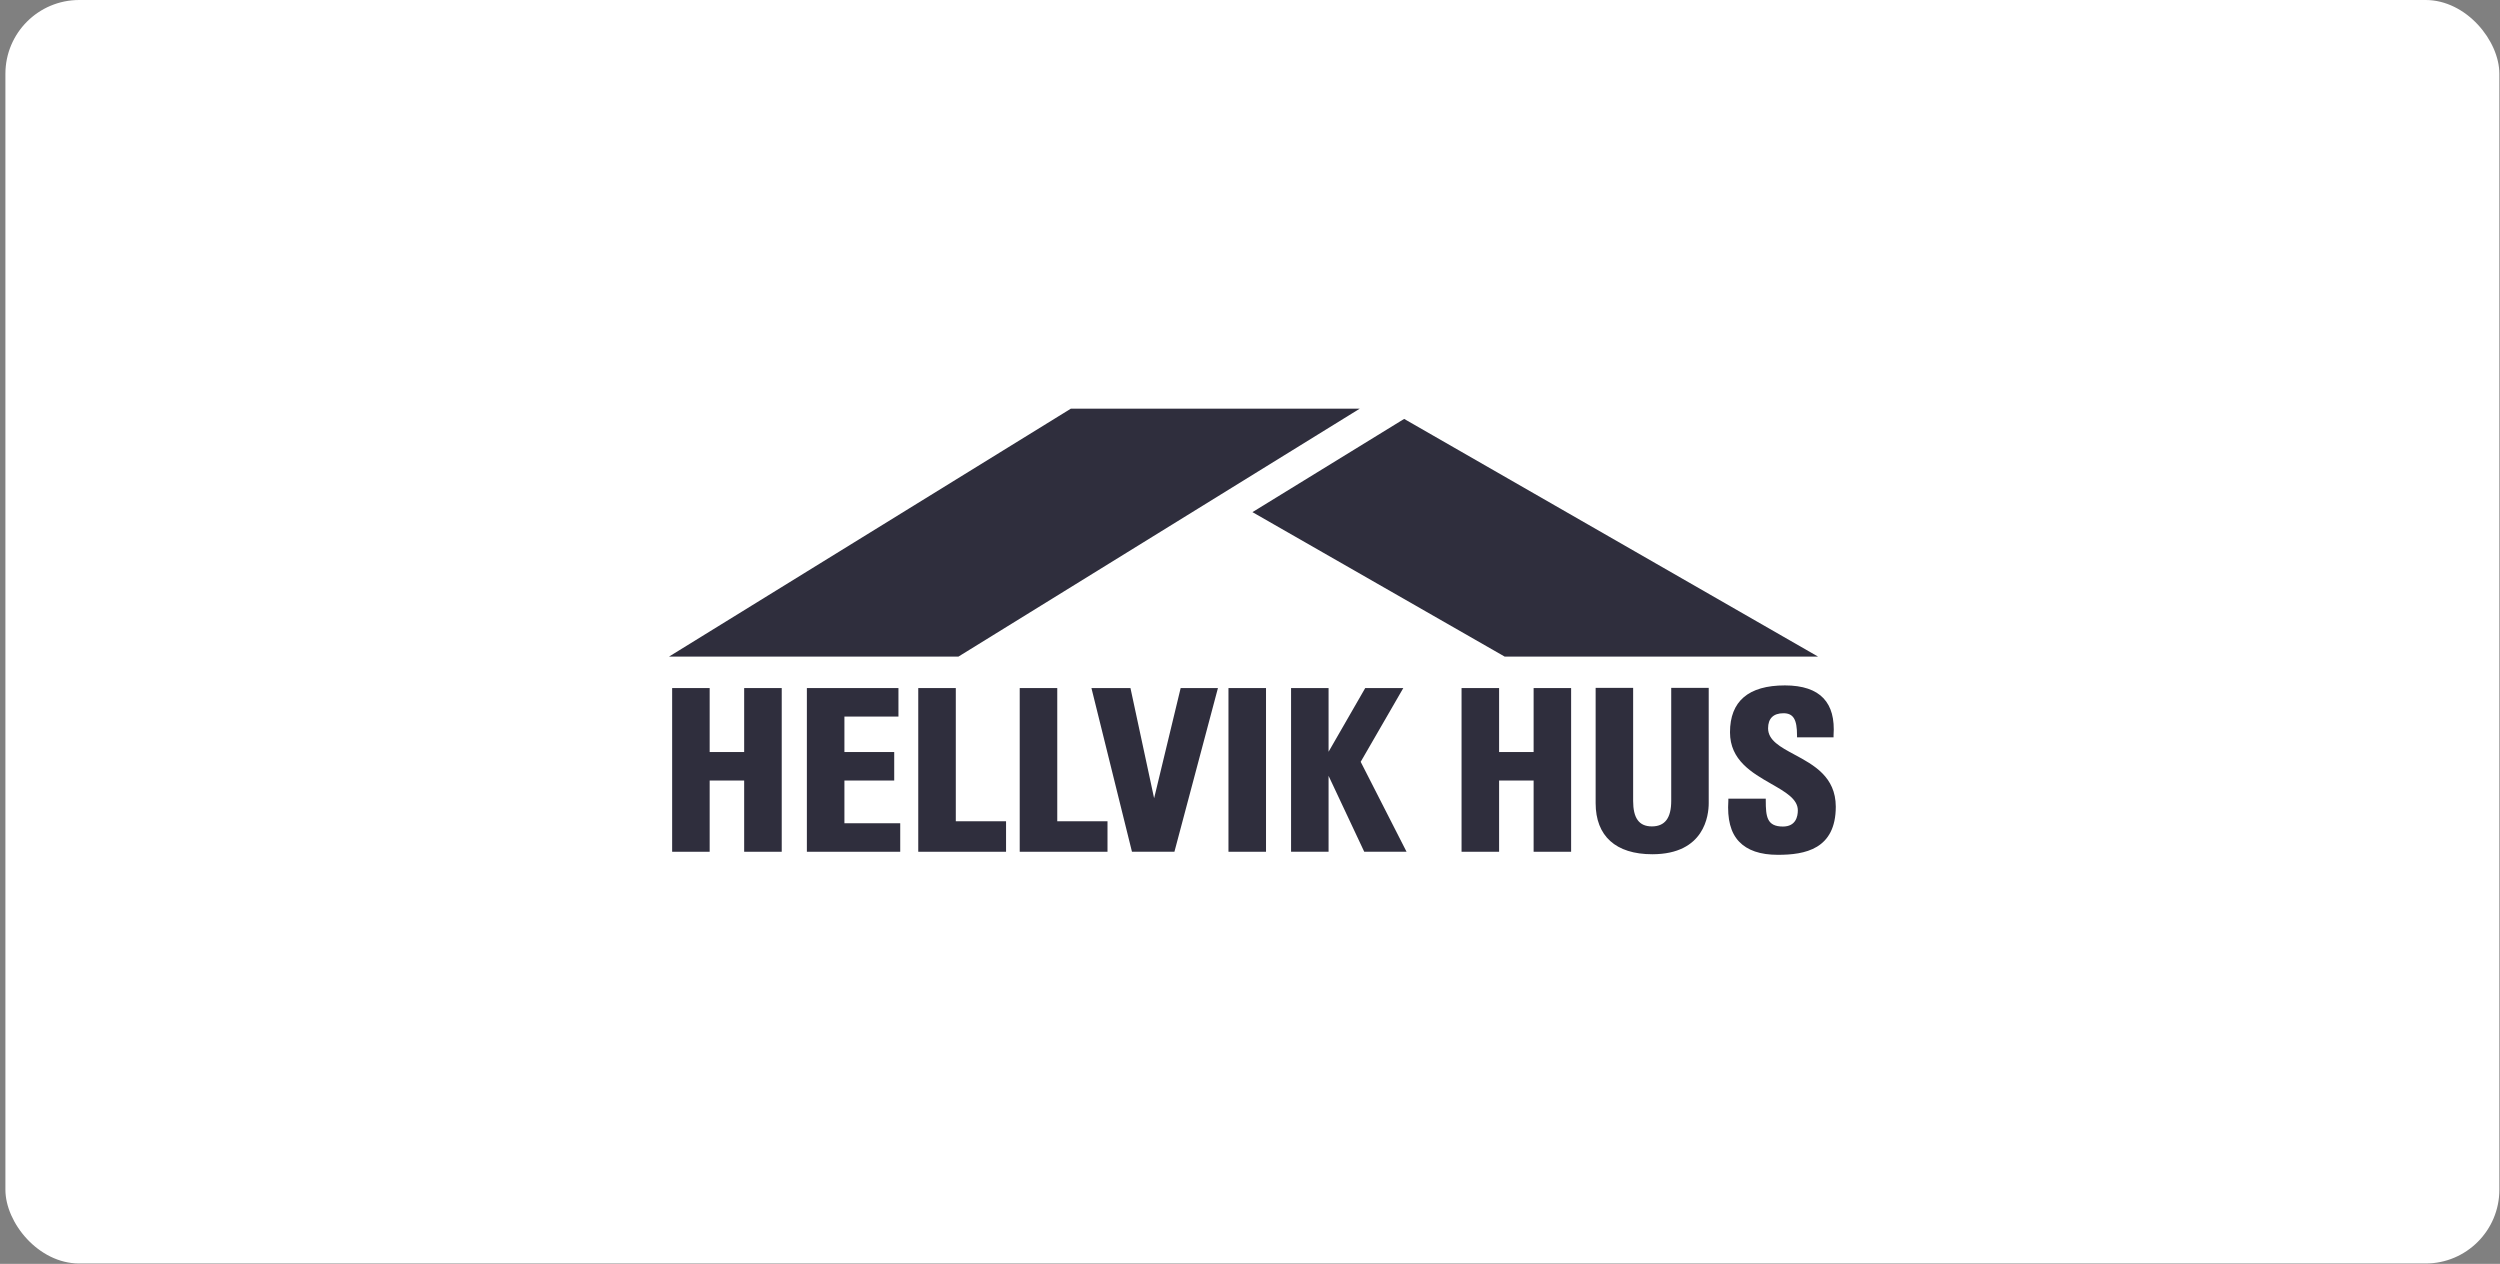 <svg width="271" height="137" viewBox="0 0 271 137" fill="none" xmlns="http://www.w3.org/2000/svg">
<rect x="0" y="0" width="271" height="137" fill="#808080" stroke="none"/>
<rect x="0.586" width="270.345" height="136.963" rx="8" fill="#ffffff"/>
<g clip-path="url(#clip0_265_15294)">
<path d="M147.396 44.3H116.08L72.516 71.179H103.889L147.396 44.3Z" fill="#2F2E3D"/>
<path d="M135.766 55.515L152.21 45.41L197.083 71.179H163.113L135.766 55.515Z" fill="#2F2E3D"/>
<path d="M80.668 74.586V81.52H76.927V74.586H72.861V92.331H76.927V84.609H80.668V92.331H84.739V74.586H80.668Z" fill="#2F2E3D"/>
<path d="M91.535 89.241V84.609H96.933V81.52H91.535V77.676H97.392V74.586H87.465V92.331H97.585V89.241H91.535Z" fill="#2F2E3D"/>
<path d="M103.609 89.025V74.586H99.539V92.331H109.056V89.025H103.609Z" fill="#2F2E3D"/>
<path d="M114.607 89.025V74.586H110.537V92.331H120.053V89.025H114.607Z" fill="#2F2E3D"/>
<path d="M127.983 74.586L125.106 86.531L122.542 74.586H118.312L122.706 92.331H127.307L132.025 74.586H127.983Z" fill="#2F2E3D"/>
<path d="M137.236 74.586H133.166V92.331H137.236V74.586Z" fill="#2F2E3D"/>
<path d="M152.118 74.586H147.99L144.017 81.491V74.586H139.951V92.331H144.017V84.1L147.826 92.206L147.884 92.331H152.471L147.498 82.582L152.118 74.586Z" fill="#2F2E3D"/>
<path d="M166.244 74.586V81.52H162.502V74.586H158.432V92.331H162.502V84.609H166.244V92.331H170.309V74.586H166.244Z" fill="#2F2E3D"/>
<path d="M181.16 74.567V86.819C181.16 88.679 180.475 89.582 179.06 89.582C177.645 89.582 177.032 88.65 177.032 86.819V74.567H172.967V87.06C172.967 90.63 175.149 92.6 179.108 92.6C184.786 92.6 185.225 88.362 185.225 87.06V74.567H181.16Z" fill="#2F2E3D"/>
<path d="M194.523 81.798C192.988 80.972 191.66 80.256 191.66 78.949C191.66 77.882 192.235 77.315 193.326 77.315C194.417 77.315 194.798 78.012 194.798 79.718V79.929H198.757V79.732C198.879 77.921 198.52 76.599 197.666 75.691C196.812 74.783 195.421 74.298 193.485 74.298C189.536 74.298 187.532 76.008 187.532 79.381C187.532 82.404 189.902 83.764 191.988 84.96C193.528 85.844 194.885 86.608 194.885 87.843C194.885 88.496 194.673 89.597 193.268 89.597C191.534 89.597 191.409 88.525 191.409 86.762V86.579H187.353V86.781C187.223 88.804 187.599 90.26 188.507 91.221C189.415 92.182 190.81 92.662 192.722 92.662C195.648 92.662 198.999 92.067 198.999 87.434C198.984 84.201 196.613 82.923 194.523 81.798Z" fill="#2F2E3D"/>
</g>
<defs>
<clipPath id="clip0_265_15294">
<rect width="126.484" height="48.362" fill="white" transform="translate(72.516 44.3)"/>
</clipPath>
</defs>
</svg>
